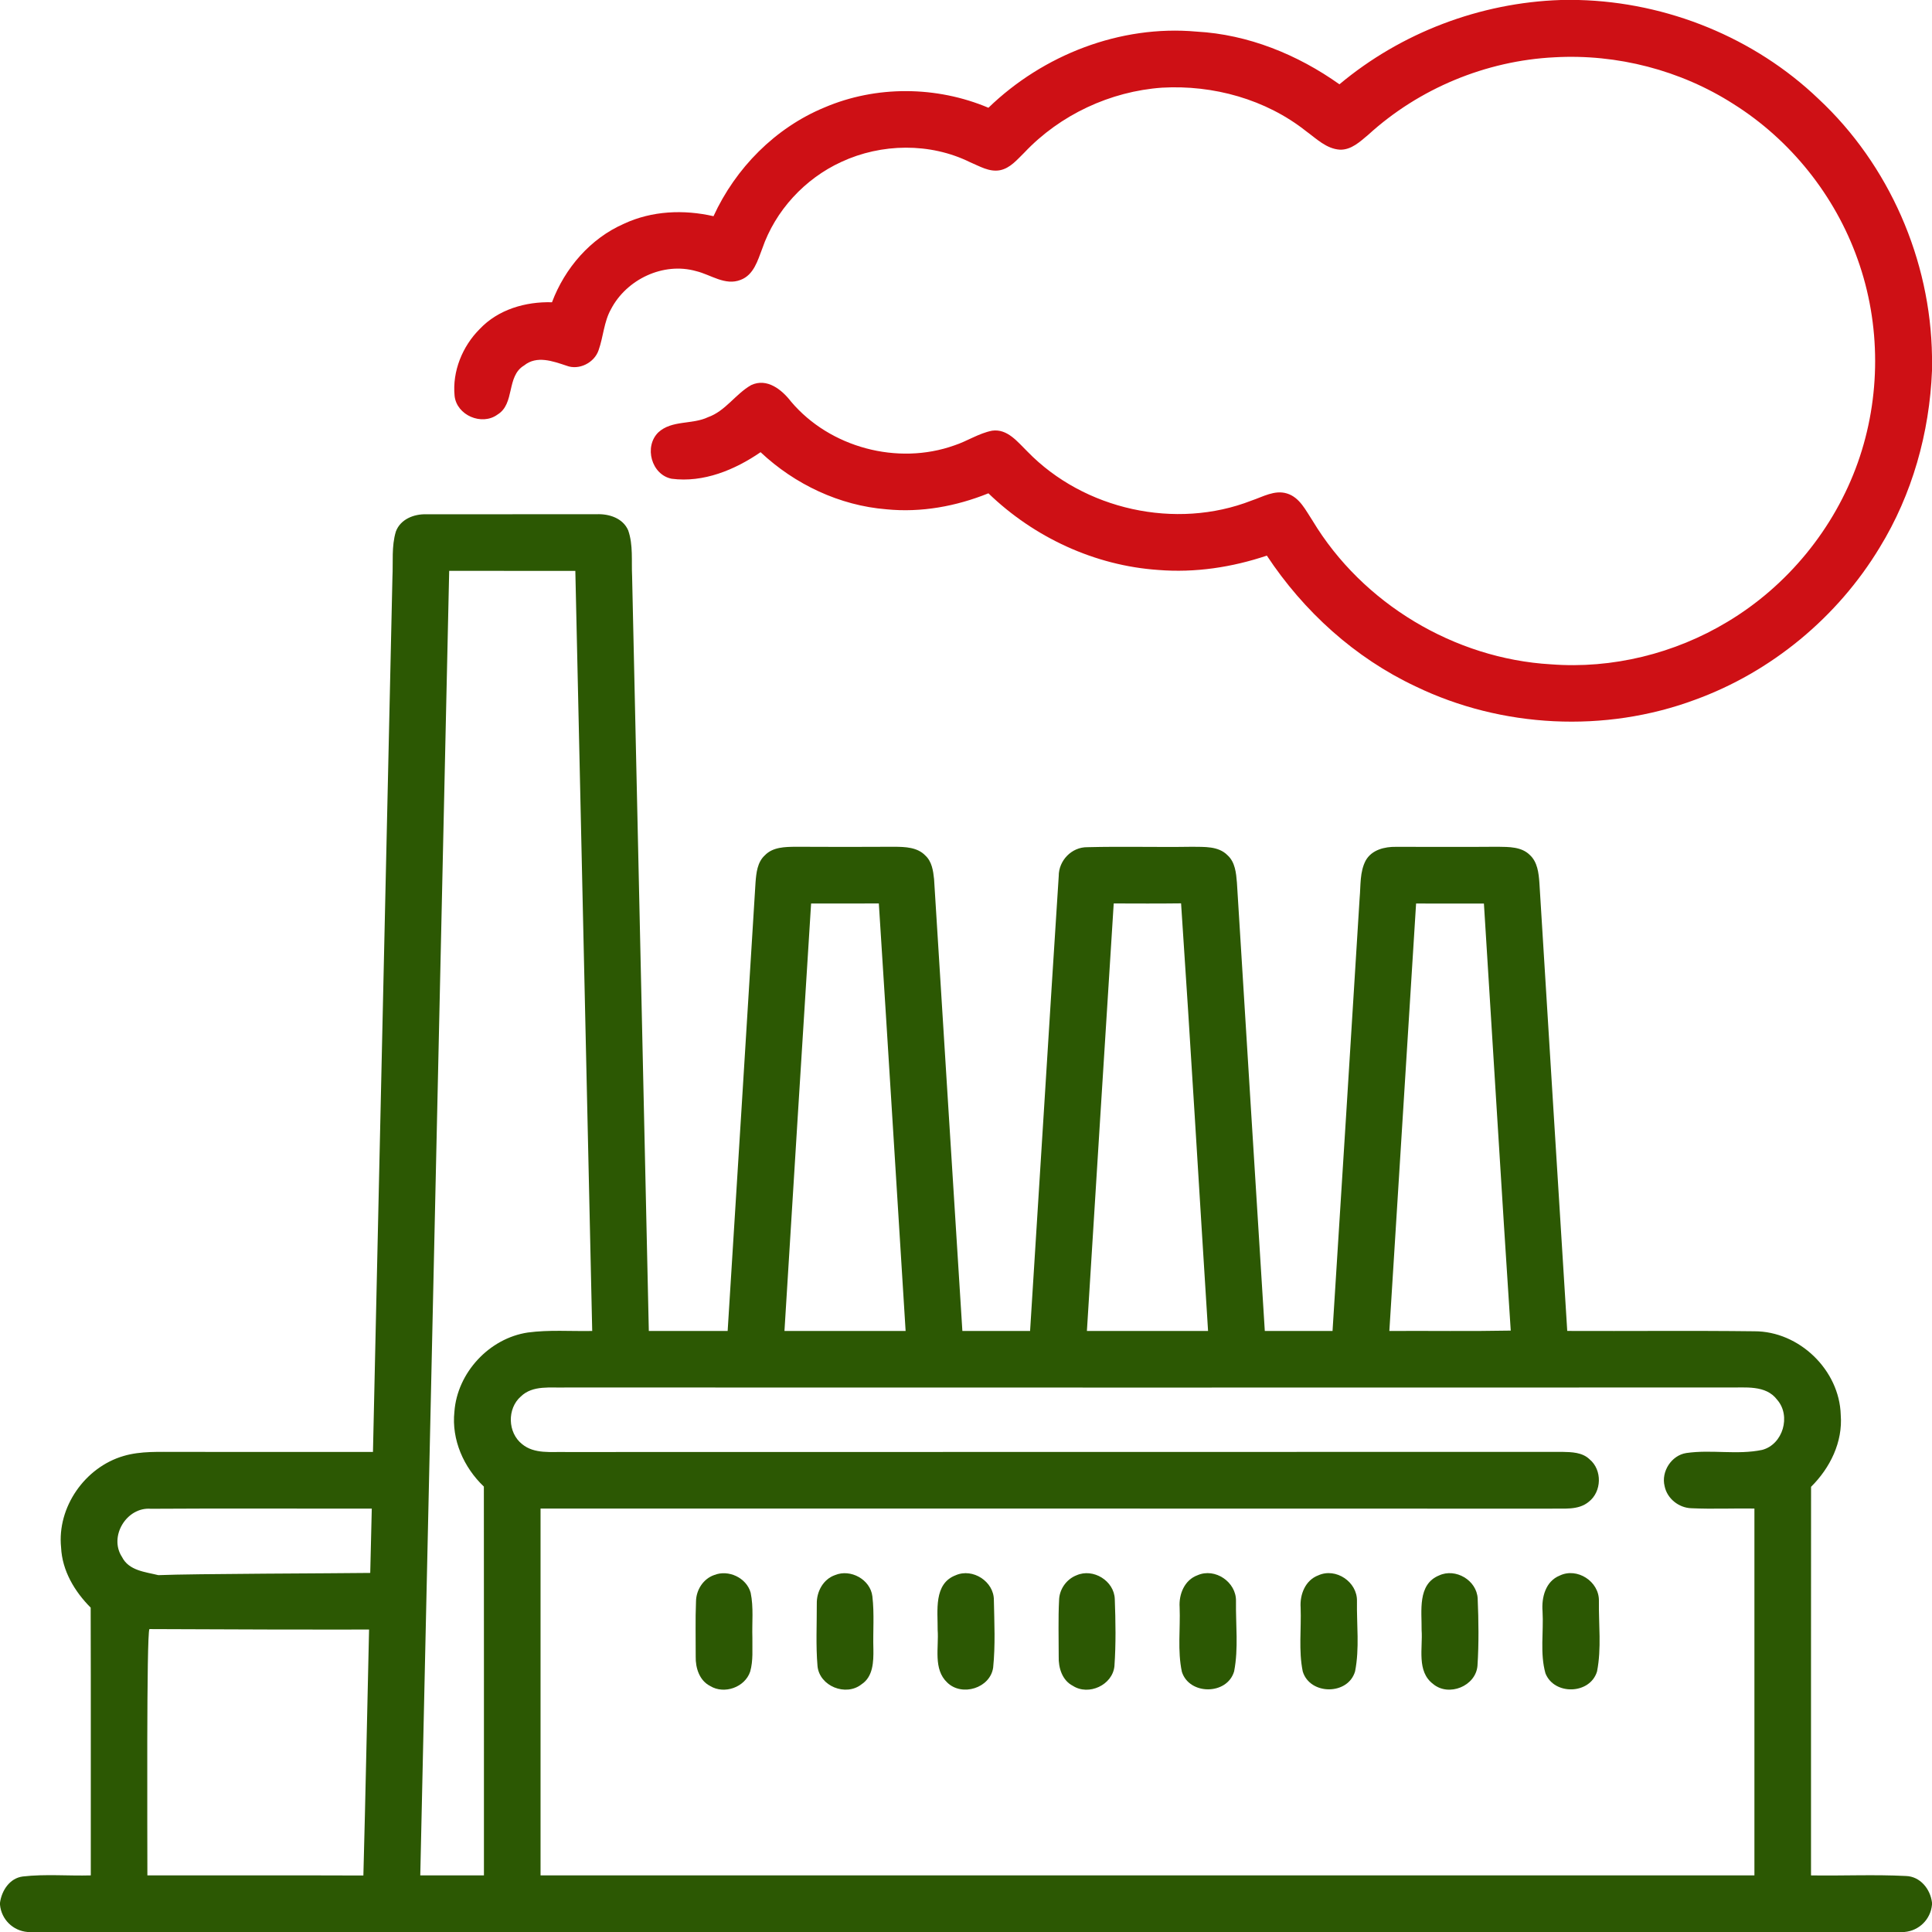 <?xml version="1.0" encoding="UTF-8"?>
<!DOCTYPE svg PUBLIC "-//W3C//DTD SVG 1.0//EN" "http://www.w3.org/TR/2001/REC-SVG-20010904/DTD/svg10.dtd">
<!-- Creator: CorelDRAW 2020 (64-Bit) -->
<svg xmlns="http://www.w3.org/2000/svg" xml:space="preserve" width="31.033mm" height="31.033mm" version="1.0" style="shape-rendering:geometricPrecision; text-rendering:geometricPrecision; image-rendering:optimizeQuality; fill-rule:evenodd; clip-rule:evenodd"
viewBox="0 0 3116.94 3116.94"
 xmlns:xlink="http://www.w3.org/1999/xlink"
 xmlns:xodm="http://www.corel.com/coreldraw/odm/2003">
 <defs>
  <style type="text/css">
   <![CDATA[
    .fil2 {fill:#2c5803}
    .fil0 {fill:#ce1015;fill-rule:nonzero}
    .fil1 {fill:#2c5803;fill-rule:nonzero}
   ]]>
  </style>
 </defs>
 <g id="Слой_x0020_1">
  <path class="fil0" d="M2517.78 0l29.16 0c142.74,3.66 283.49,60.64 386.8,159.45 113.96,106.23 180.95,259.64 183.2,415.3l0 23.32c-4.02,100.16 -31.9,199.67 -84.44,285.27 -67.9,112.4 -174.61,200.85 -298.05,245.67 -145.01,53.82 -311.59,45.58 -450.76,-21.67 -97.81,-45.98 -180.42,-120.98 -239.86,-210.95 -56.19,18.88 -115.91,27.94 -175.14,23.14 -102.34,-6.94 -200.46,-52.54 -274.06,-123.66 -51.88,20.94 -108.42,31.36 -164.37,25.81 -75.87,-6.03 -147.99,-40.28 -203.21,-92.15 -41.58,28.61 -92.18,49.5 -143.45,42.85 -32.68,-6.46 -45.03,-51.85 -21.46,-74.87 21.77,-20.04 54.52,-12.25 80.03,-24.41 28.3,-9.94 44.39,-37.46 69.72,-51.82 25.58,-12 49.51,7.41 64.34,26.67 62.71,74.15 171.99,103.25 263.42,70.63 20.77,-6.78 39.4,-19.55 60.99,-23.74 24.85,-3.5 41.24,18.42 56.99,33.72 91.27,93.92 239.32,126.79 361.51,79.03 18.24,-6.09 37.31,-17.56 57.1,-11.46 20.76,6.29 30.43,27.57 41.56,44.26 80.42,133.38 228.91,222.37 384.31,231.38 99.01,7.63 199.82,-17.33 284.76,-68.53 96.89,-57.95 172.57,-150.45 210.33,-256.83 37.31,-105.14 37.43,-222.96 -0.21,-328.04 -36.4,-102.74 -108.09,-192.61 -200.46,-250.63 -85.16,-54.49 -187.69,-80.97 -288.57,-75.31 -110.49,5.43 -218.59,50.28 -300.28,124.8 -13.28,11.08 -27.54,24.91 -46.08,24.24 -21.62,-1.34 -37.75,-17.66 -54.31,-29.7 -65.07,-51.63 -150.09,-75.02 -232.51,-70.33 -83.53,5.91 -164.62,43.78 -222.14,104.71 -11.55,11.2 -22.71,25.21 -39.37,28.49 -17.3,3.28 -33.11,-6.63 -48.4,-13.01 -64.4,-31.72 -142.88,-30.5 -207.61,-0.37 -58.93,27.04 -106.48,78.53 -127.58,140.02 -7.27,18.93 -13.65,42.29 -34.78,50.22 -24.9,9.97 -48.32,-8.48 -71.81,-14.08 -52.97,-15.08 -112.32,13.23 -137.4,61.43 -11.41,20.33 -12.25,44.26 -19.91,65.95 -6.76,20.46 -31.72,33.1 -52,25.14 -21.93,-7.26 -47.86,-16.81 -68.18,-0.36 -29.22,17.4 -14.31,61.78 -42.98,79.27 -25.33,18.54 -65.93,1.16 -69.24,-30.22 -3.84,-39.56 12.63,-79.97 40.57,-107.85 29.89,-31.62 74.03,-44.33 116.57,-43.12 20.71,-55.03 61.84,-102.89 116.15,-126.69 45,-21 96.56,-23.13 144.42,-12.16 35.67,-77.68 99.58,-142.5 178.83,-175.34 83.59,-35.8 181.13,-34.88 264.72,0.39 88.2,-85.37 212.65,-133.94 335.6,-122.87 83.34,4.56 163.09,37 230.69,85.04 99.58,-83.4 226.99,-131.69 356.86,-136.01z"/>
  <path class="fil1" d="M1152.23 2541.04c23.01,-9.25 52.11,4.44 58.81,28.48 4.98,23.86 2,48.4 2.79,72.57 -0.3,18.23 1.52,36.89 -3.53,54.67 -8.4,25.39 -41.84,37.28 -64.52,23.32 -17.42,-8.75 -23.8,-29.21 -23.38,-47.49 0.12,-29.71 -0.73,-59.47 0.49,-89.12 0.3,-18.45 11.67,-36.33 29.34,-42.44z"/>
  <path class="fil1" d="M1347.29 2541.1c24.9,-10.35 56.91,7.08 60.13,34.29 3.34,28.25 0.78,56.8 1.64,85.23 0.3,20.01 -0.36,44.41 -19.09,56.67 -25.21,20.16 -67.95,3.1 -71.05,-29.4 -2.85,-33.36 -1.03,-66.98 -1.16,-100.4 -0.42,-19.67 10.27,-39.74 29.53,-46.39z"/>
  <path class="fil1" d="M1541.96 2541.34c27.4,-11.98 61.72,10.18 61.48,40.26 0.73,36.15 2.52,72.67 -1.16,108.73 -4.74,33.17 -50.35,47.25 -74,24.24 -23.14,-21.68 -13.41,-56.8 -15.54,-84.86 0.31,-30.64 -6.87,-74.83 29.22,-88.36z"/>
  <path class="fil1" d="M1736.76 2541.46c26.85,-11.92 60.82,8.85 61.75,38.44 1.34,35.9 1.95,72.18 -0.57,108.11 -3.04,30.55 -41.62,48.22 -67.07,31.77 -17.3,-8.82 -23.38,-29.16 -22.84,-47.31 0.06,-30.26 -0.96,-60.63 0.61,-90.82 0.36,-17.61 11.83,-33.84 28.12,-40.2z"/>
  <path class="fil1" d="M1931.93 2541.4c28.36,-12.59 62.91,11.04 62.11,41.83 -0.54,37.61 4.21,76.1 -2.98,113.17 -11.15,38.47 -72.32,38.74 -84.31,0.73 -7.26,-34.08 -2.28,-69.38 -3.62,-104.05 -1.46,-20.98 7.81,-44.05 28.8,-51.69z"/>
  <path class="fil1" d="M2126.89 2541.52c28.3,-12.84 63.13,10.68 62.33,41.59 -0.6,37.67 4.32,76.29 -3.04,113.35 -11.28,38.8 -72.88,38.47 -84.43,0.12 -6.9,-33.83 -2.14,-68.83 -3.41,-103.13 -1.46,-21 7.55,-44.11 28.55,-51.93z"/>
  <path class="fil1" d="M2321.69 2541.7c26.61,-12.34 60.76,7.75 62.27,37.22 1.53,36.02 2.01,72.3 -0.3,108.36 -2.67,33.04 -46.34,50.64 -71.54,29.58 -27.03,-20.35 -16.48,-58.13 -18.61,-87.05 0.42,-30.52 -7.02,-73.79 28.18,-88.12z"/>
  <path class="fil1" d="M2516.38 2541.89c28.06,-13.51 63.54,9.45 63.18,40.5 -0.55,37.91 4.38,76.89 -3.04,114.25 -11.19,37.13 -69.08,38.8 -83.21,2.98 -9.06,-32.38 -2.79,-66.7 -4.68,-99.88 -1.83,-22.47 4.8,-48.7 27.76,-57.85z"/>
  <path class="fil2" d="M780.74 3025.63c-34.26,0 -68.47,0 -102.71,0 15.49,-701.56 31.08,-1403.09 46.65,-2104.66 67.83,0.06 135.69,-0.06 203.52,0.06 9.07,408.74 18.12,817.53 27.22,1226.26 -34.66,0.67 -69.47,-2.12 -103.86,2.49 -62.33,9.31 -113.84,64.89 -118.46,127.74 -4.84,45.28 15.03,89.9 47.52,120.83 0.25,209.06 0.06,418.16 0.12,627.28zm-185.31 -396.64c-3.16,132.3 -5.59,264.59 -9.18,396.81 -116.15,-0.48 -232.33,0 -348.47,-0.17 0.06,-55.82 -1.6,-389.18 3.27,-397.4l203.42 0.73c50.35,0.24 100.67,-0.12 150.96,0.03zm92.36 -1799.29c-19.85,-0.64 -41.77,7.92 -49.12,27.84 -7.24,23.81 -4.27,49.3 -5.54,73.89 -10.36,470.36 -20.94,940.69 -31.41,1411.01 -105.14,-0.06 -210.33,0.13 -315.53,-0.06 -28.98,0.19 -58.69,-1.7 -86.81,6.59 -62.33,18.14 -107.46,82.66 -100.82,147.64 1.76,37.48 21.8,71.02 47.74,97.02 0.42,143.99 0.06,287.96 0.18,431.99 -36.61,1.03 -73.31,-2.44 -109.7,1.76 -21.07,2.67 -34.03,22.59 -36.77,42.33l0 3.34c2.25,23.57 20.8,41.9 44.42,43.88l3028.05 0c23.63,-1.98 42.26,-20.38 44.46,-44.06l0 -3.4c-2.61,-21.81 -19.01,-42.26 -42.14,-42.88 -50.93,-2.61 -102.02,-0.12 -153.03,-0.96 0.07,-209 -0.13,-417.92 0.07,-626.92 30.66,-30.37 51.37,-72.18 47.88,-116.15 -2.07,-72.27 -67.07,-134.96 -139.35,-134.78 -100.62,-1.22 -201.24,-0.12 -301.89,-0.55 -14.9,-240.96 -30.25,-481.97 -44.92,-722.99 -1.15,-15.87 -3.09,-33.67 -15.59,-45.03 -13.5,-13.29 -33.65,-12.81 -51.2,-13.11 -54.79,0.48 -109.58,0.07 -164.36,0.12 -18.4,-0.3 -39.13,4.62 -48.96,21.86 -9.9,18.53 -8.02,40.45 -9.9,60.76 -14.32,232.81 -29.04,465.66 -43.72,698.46 -36.4,0 -72.85,0 -109.28,0 -14.96,-241.15 -30.25,-482.23 -44.98,-723.36 -1.28,-15.52 -2.85,-33.05 -15.17,-44.18 -14.82,-15.06 -37.6,-13.29 -56.98,-13.65 -56.37,0.9 -112.73,-0.79 -169.04,0.67 -25.39,-0.37 -46.41,21.48 -46.29,46.63 -15.81,244.55 -30.61,489.28 -46.21,733.88 -36.45,0 -72.85,-0.06 -109.24,0 -15.35,-243.02 -30.52,-486.06 -45.67,-729.07 -1.4,-13.44 -3.53,-28.25 -14.01,-37.92 -12.84,-13.53 -32.69,-14.08 -49.99,-14.2 -53,0.3 -105.96,0.3 -158.94,0 -17.3,0.18 -37.09,0.3 -49.98,13.72 -12.25,11.11 -13.9,28.42 -15.12,43.87 -14.71,241.21 -30.01,482.39 -44.97,723.6 -42.38,-0.06 -84.83,0 -127.19,0 -9.06,-405.88 -18.09,-811.75 -26.96,-1217.62 -1.23,-24.6 1.94,-50.26 -6.27,-73.94 -8.49,-19.92 -31.11,-27 -51.14,-26.12 -91.52,0.1 -183.07,-0.06 -274.62,0.1zm184.29 2195.86c0.06,-197.23 0,-394.47 0,-591.73 543.25,0.06 1086.52,-0.15 1629.79,0.12 20.53,-0.73 44.21,3.16 61.3,-11.08 21.13,-16.32 21.99,-51.5 1.31,-68.55 -11.7,-11.32 -28.79,-11.68 -43.96,-11.98 -535.8,0.3 -1071.5,-0.07 -1607.29,0.24 -23.8,-0.67 -51.14,3.65 -70.93,-12.77 -23.36,-18.4 -24.42,-57.31 -2.01,-76.84 19.36,-18.82 48.52,-13.59 73,-14.5 624.97,0.18 1250.01,0.18 1874.98,0 26.79,0.6 60.44,-4.75 78.9,19.85 22.68,25.94 9.36,72.05 -24.29,80.85 -40.2,8.39 -81.82,-0.91 -122.33,5.04 -23.96,3.65 -40.9,30.01 -34.99,53.45 4.01,20.04 22.84,34.94 43.05,35.61 33.91,1.53 67.87,0 101.83,0.49 0,197.32 -0.06,394.56 0,591.86 -652.79,0 -1305.59,0.05 -1958.35,-0.07zm393.51 -878.27c14.16,-229.86 28.48,-459.75 42.98,-689.61 36.4,-0.06 72.85,0.09 109.28,-0.12 14.78,229.86 28.77,459.78 43.21,689.73 -65.19,-0.06 -130.35,0 -195.47,0zm487.94 0c14.34,-229.86 28.62,-459.81 43.26,-689.73 36.25,0.12 72.46,0.3 108.67,-0.15 15.54,229.89 28.98,459.93 43.54,689.88 -65.2,0 -130.35,-0.06 -195.47,0zm487.94 0c14.34,-229.86 28.8,-459.75 43.14,-689.61 36.49,0 72.95,-0.06 109.43,0.06 14.53,229.61 28.18,459.36 43.27,688.94 -65.26,1.28 -130.59,0.24 -195.84,0.6zm-1644.14 390.35c-54.98,0.78 -286.84,1.21 -341.82,3.59 -21.13,-5.22 -47.62,-7.18 -58.69,-29.34 -21.61,-32.93 7.36,-80.97 46.61,-77.75 118.8,-0.78 237.55,-0.09 356.38,-0.3 -0.76,34.6 -1.65,69.16 -2.49,103.8z"/>
 </g>
</svg>
